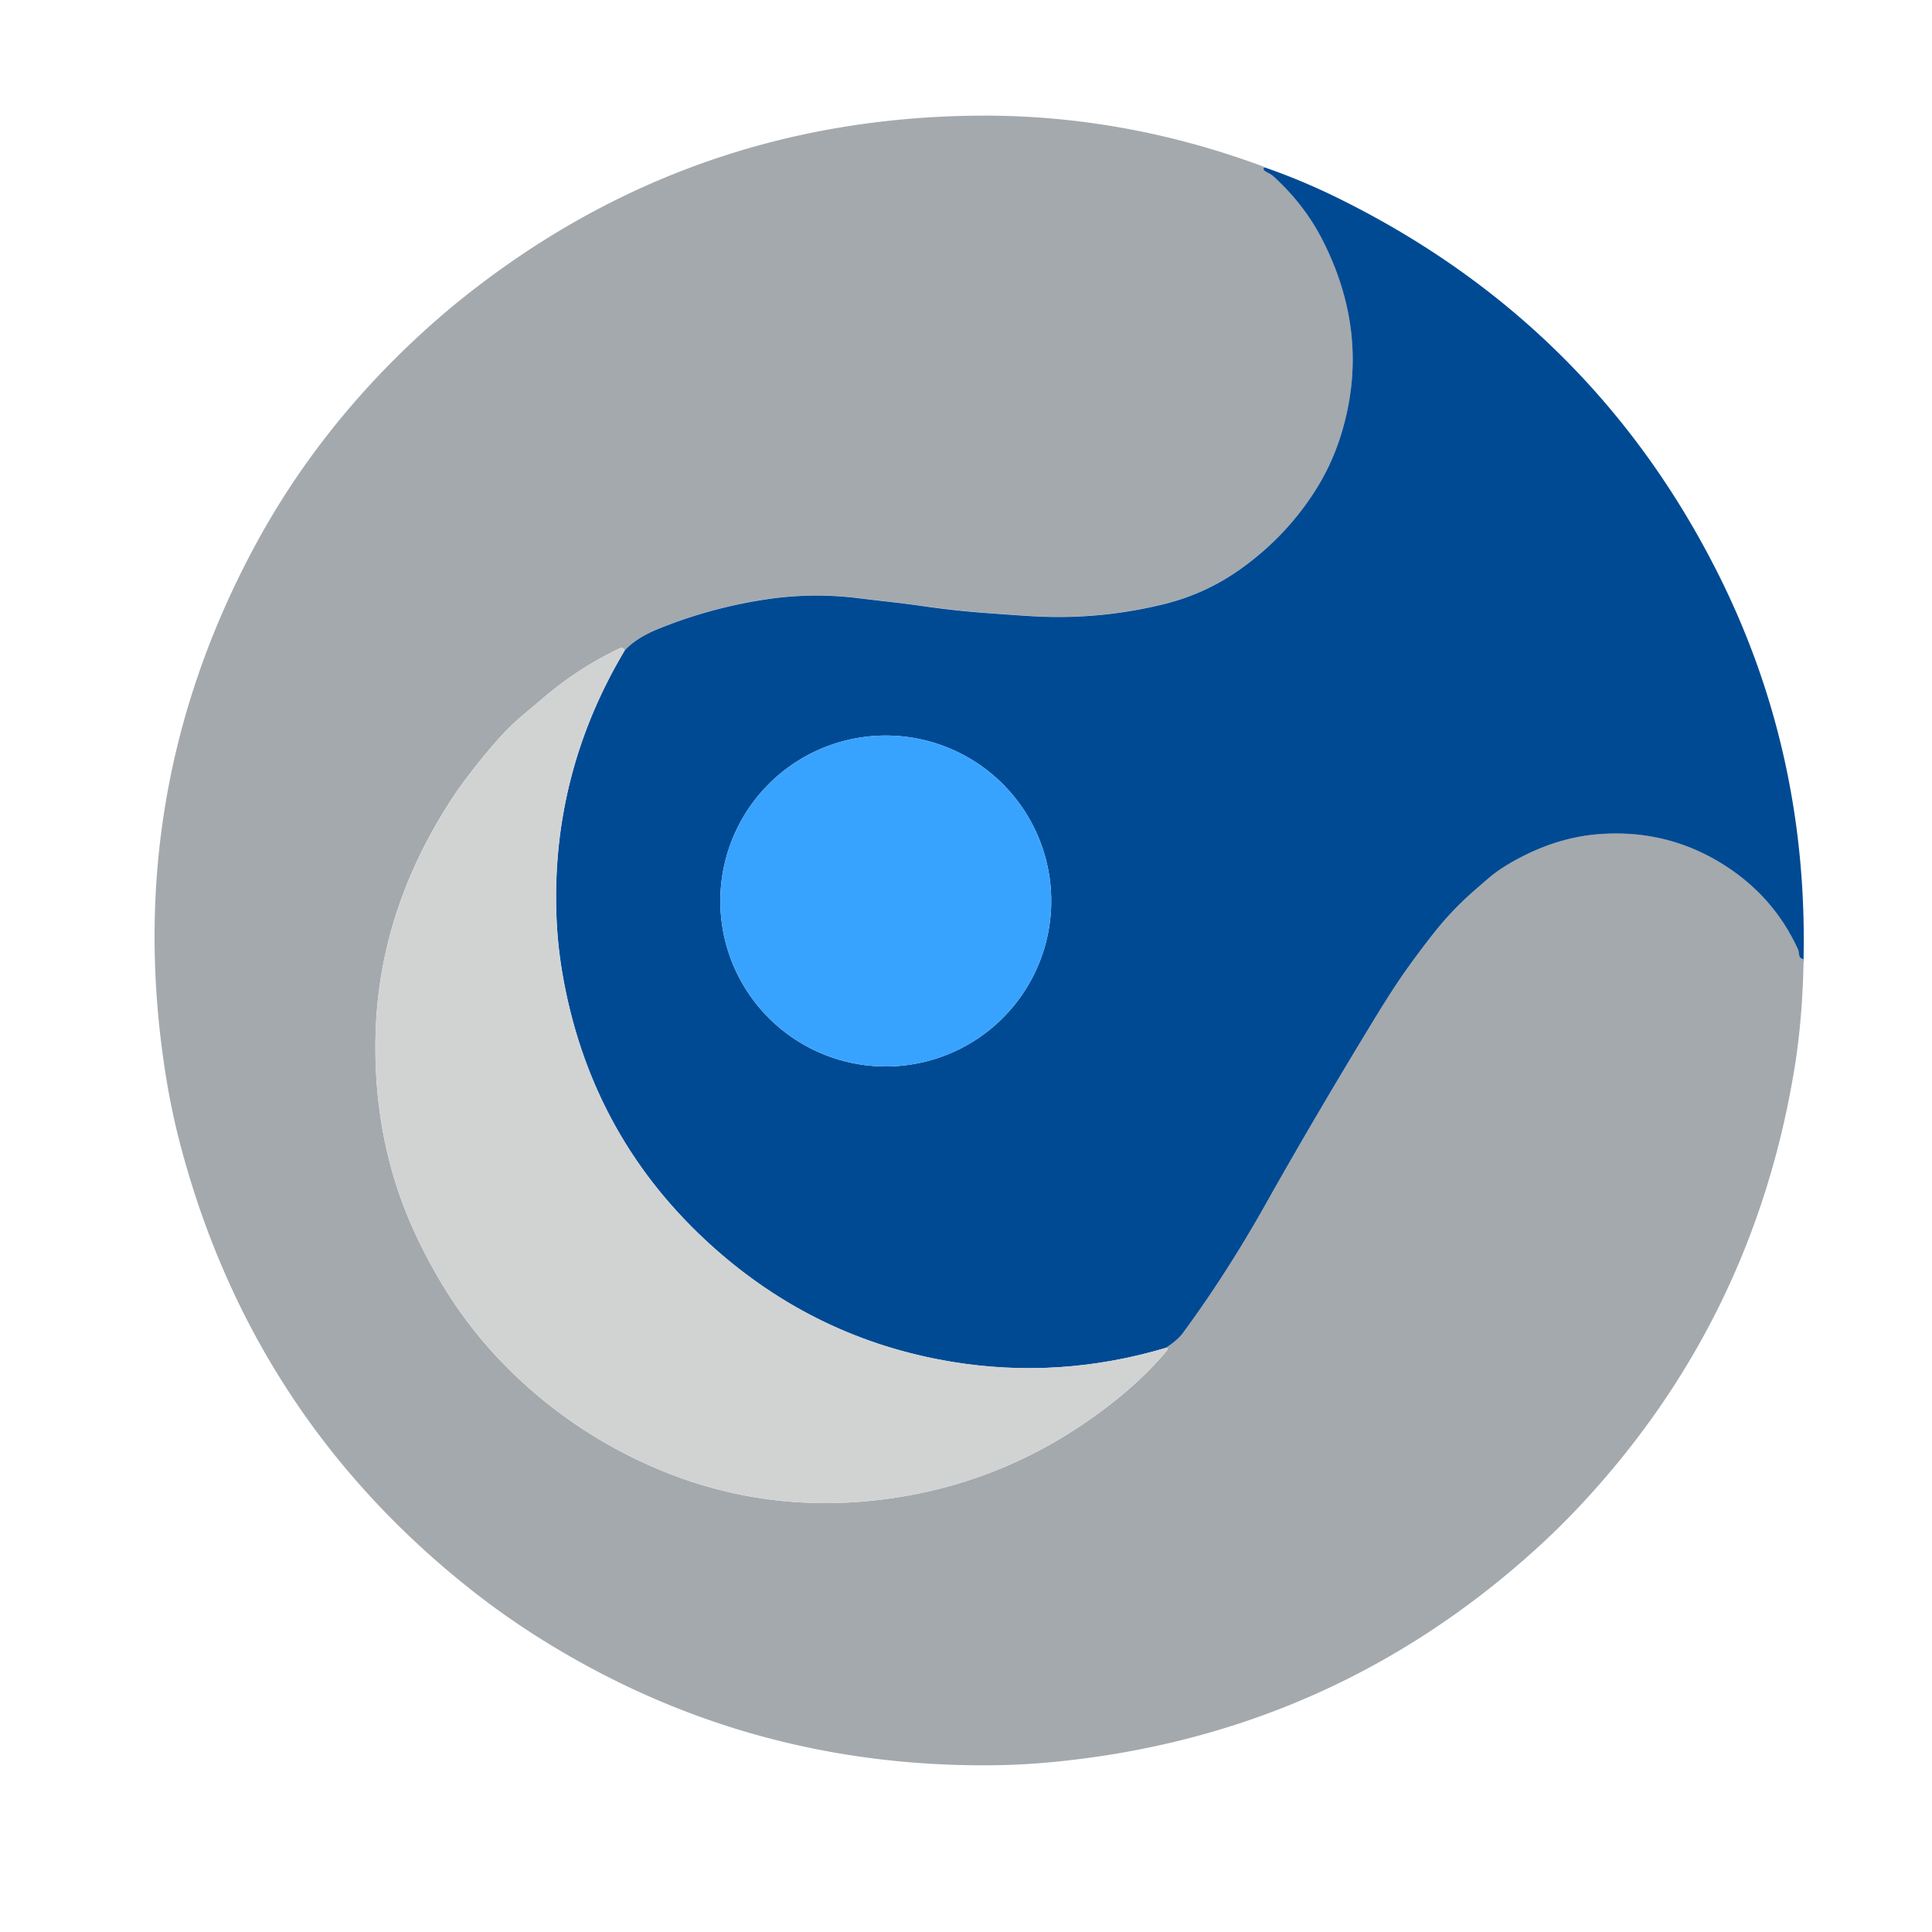<svg width="25" height="25" xmlns="http://www.w3.org/2000/svg" p-id="3742" version="1.1" class="icon" t="1743424618783">

 <g>
  <title>Layer 1</title>
  <g>
   <path p-id="9892" fill="#A4A9AD" d="m16.365,2.166q-0.044,0.024 0.048,0.07q0.04,0.02 0.073,0.05q0.402,0.369 0.636,0.833q0.617,1.223 0.24,2.478q-0.129,0.43 -0.376,0.802q-0.368,0.555 -0.92,0.953q-0.455,0.328 -1.002,0.463q-0.803,0.198 -1.623,0.161q-0.179,-0.008 -0.711,-0.048q-0.355,-0.027 -0.709,-0.076q-0.302,-0.042 -0.457,-0.06q-0.229,-0.026 -0.458,-0.054q-0.591,-0.072 -1.179,0.014q-0.729,0.108 -1.411,0.385q-0.282,0.115 -0.432,0.278q-0.023,-0.046 -0.069,-0.024q-0.537,0.256 -0.986,0.641q-0.009,0.008 -0.262,0.22q-0.171,0.144 -0.319,0.311q-0.181,0.203 -0.389,0.474q-0.205,0.265 -0.412,0.624q-0.772,1.335 -0.789,2.813q-0.015,1.282 0.464,2.377q0.176,0.401 0.411,0.788q0.397,0.653 0.958,1.183q0.682,0.644 1.526,1.054q1.533,0.745 3.235,0.523q1.628,-0.212 2.942,-1.247q0.425,-0.335 0.708,-0.679q0.008,-0.01 0.007,-0.019q-0.003,-0.014 -0.023,-0.013q0.154,-0.101 0.22,-0.19q0.565,-0.766 1.078,-1.679q0.62,-1.104 1.411,-2.402q0.209,-0.344 0.359,-0.558q0.19,-0.272 0.396,-0.533q0.236,-0.299 0.522,-0.55q0.205,-0.179 0.259,-0.221q0.121,-0.093 0.289,-0.184q0.532,-0.29 1.071,-0.331q0.937,-0.072 1.703,0.454q0.581,0.398 0.873,1.037q0.008,0.018 0.011,0.051q0.003,0.027 0.014,0.051a0.054,0.02 12.9 0 0 0.033,0.021q0.022,0.008 0.013,0.043q-0.015,0.744 -0.116,1.365q-0.533,3.279 -2.786,5.679q-0.304,0.323 -0.638,0.62q-2.625,2.337 -6.148,2.684q-0.444,0.044 -0.888,0.045q-3.217,0.01 -5.898,-1.721q-0.371,-0.24 -0.724,-0.516q-2.862,-2.241 -3.8,-5.769q-0.114,-0.429 -0.186,-0.869q-0.596,-3.633 1.117,-6.853q0.841,-1.581 2.22,-2.834q0.327,-0.298 0.683,-0.57q2.829,-2.168 6.434,-2.214q1.909,-0.024 3.758,0.665z"/>
   <path p-id="9893" fill="#004A94" d="m16.365,2.166q0.46,0.16 0.897,0.372q3.312,1.612 4.953,4.852q1.19,2.349 1.122,5.061q0.008,-0.035 -0.013,-0.043a0.054,0.02 12.9 0 1 -0.033,-0.021q-0.011,-0.024 -0.014,-0.051q-0.003,-0.032 -0.011,-0.051q-0.292,-0.639 -0.873,-1.037q-0.766,-0.525 -1.703,-0.454q-0.539,0.041 -1.071,0.331q-0.167,0.091 -0.289,0.184q-0.054,0.041 -0.259,0.221q-0.286,0.25 -0.522,0.55q-0.206,0.261 -0.396,0.533q-0.149,0.214 -0.359,0.558q-0.791,1.298 -1.411,2.402q-0.513,0.913 -1.078,1.679q-0.066,0.089 -0.22,0.19q-1.378,0.409 -2.768,0.18q-1.763,-0.291 -3.105,-1.498q-1.541,-1.387 -1.92,-3.443q-0.082,-0.442 -0.094,-0.883q-0.052,-1.809 0.885,-3.381q0.149,-0.163 0.432,-0.278q0.682,-0.277 1.411,-0.385q0.589,-0.087 1.179,-0.014q0.229,0.028 0.458,0.054q0.155,0.017 0.457,0.06q0.354,0.049 0.709,0.076q0.532,0.04 0.711,0.048q0.82,0.037 1.623,-0.161q0.547,-0.135 1.002,-0.463q0.552,-0.397 0.92,-0.953q0.247,-0.372 0.376,-0.802q0.377,-1.255 -0.24,-2.478q-0.233,-0.464 -0.636,-0.833q-0.033,-0.03 -0.073,-0.05q-0.093,-0.045 -0.048,-0.07zm-2.762,9.493a2.141,2.141 0 0 0 -2.141,-2.141a2.141,2.141 0 0 0 -2.141,2.141a2.141,2.141 0 0 0 2.141,2.141a2.141,2.141 0 0 0 2.141,-2.141z"/>
   <path p-id="9894" fill="#D1D3D3" d="m8.084,8.416q-0.937,1.572 -0.885,3.381q0.012,0.441 0.094,0.883q0.379,2.056 1.92,3.443q1.341,1.207 3.105,1.498q1.391,0.229 2.768,-0.18q0.02,-0.001 0.023,0.013q0.001,0.009 -0.007,0.019q-0.283,0.344 -0.708,0.679q-1.315,1.035 -2.942,1.247q-1.701,0.222 -3.235,-0.523q-0.844,-0.41 -1.526,-1.054q-0.561,-0.53 -0.958,-1.183q-0.235,-0.387 -0.411,-0.788q-0.479,-1.095 -0.464,-2.377q0.017,-1.478 0.789,-2.813q0.207,-0.358 0.412,-0.624q0.208,-0.27 0.389,-0.474q0.148,-0.167 0.319,-0.311q0.253,-0.212 0.262,-0.22q0.449,-0.385 0.986,-0.641q0.046,-0.022 0.069,0.024z"/>
   <path p-id="9895" fill="#38A3FF" d="m11.462,11.659m-2.141,0a2.141,2.141 0 1 0 4.282,0a2.141,2.141 0 1 0 -4.282,0z"/>
  </g>
 </g>
</svg>